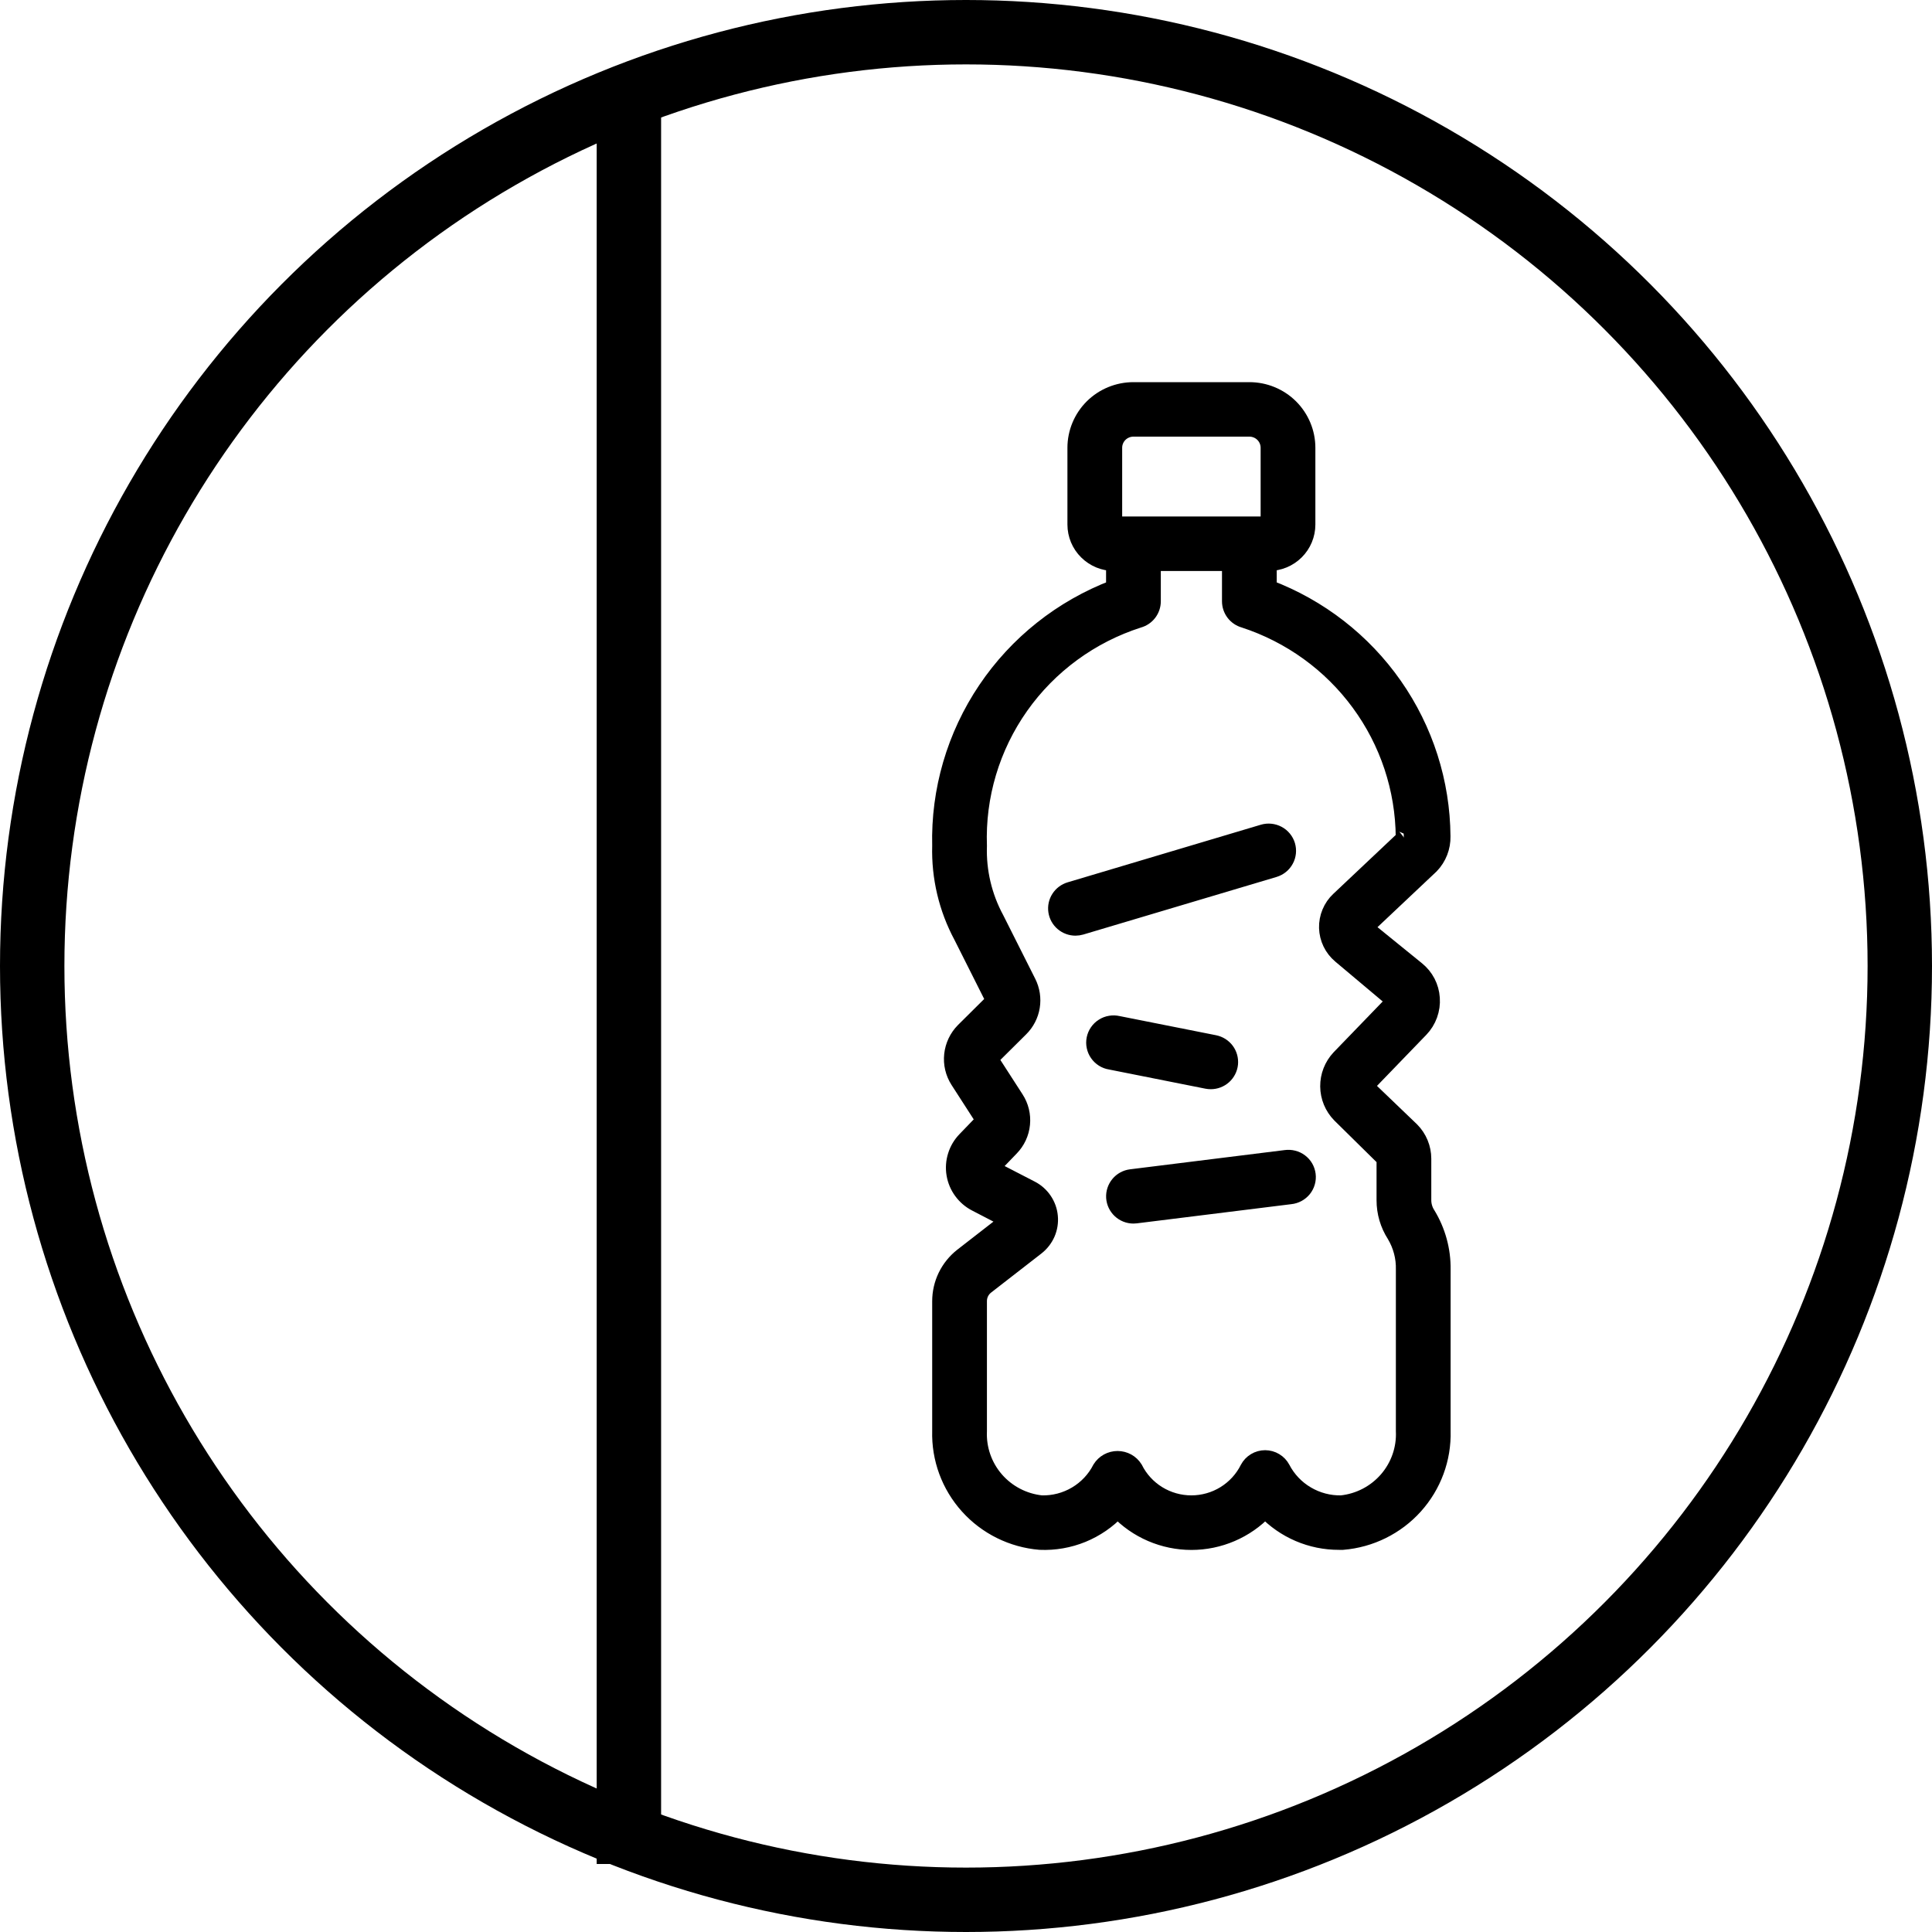 <svg xmlns="http://www.w3.org/2000/svg" fill="none" viewBox="0 0 60 60" height="60" width="60">
<circle stroke-width="2" style="stroke:#272727;stroke:color(display-p3 0.153 0.153 0.153);stroke-opacity:1;" stroke="#272727" r="29" cy="30" cx="30"></circle>
<g clip-path="url(#clip0_267_3)">
<path stroke-width="0.5" style="fill:#272727;fill:color(display-p3 0.153 0.153 0.153);fill-opacity:1;stroke:#272727;stroke:color(display-p3 0.153 0.153 0.153);stroke-opacity:1;" stroke="#272727" fill="#272727" d="M29.2 40.41V44.441C29.176 45.3 29.484 46.135 30.061 46.775C30.637 47.415 31.439 47.811 32.3 47.882C32.75 47.901 33.198 47.823 33.614 47.654C34.03 47.484 34.404 47.227 34.711 46.901C35.004 47.211 35.359 47.459 35.753 47.628C36.147 47.797 36.571 47.885 37 47.885C37.429 47.885 37.854 47.797 38.247 47.628C38.641 47.459 38.996 47.211 39.29 46.901C39.584 47.211 39.939 47.458 40.333 47.627C40.727 47.796 41.152 47.883 41.581 47.882C41.621 47.882 41.66 47.882 41.701 47.882C42.562 47.811 43.364 47.414 43.94 46.774C44.516 46.134 44.824 45.3 44.8 44.441V39.429C44.809 38.823 44.645 38.226 44.327 37.708C44.244 37.578 44.2 37.427 44.2 37.272V35.986C44.2 35.653 44.068 35.333 43.832 35.095L42.46 33.779C42.448 33.765 42.442 33.747 42.442 33.728C42.442 33.71 42.448 33.692 42.46 33.678L44.116 31.963C44.239 31.835 44.333 31.683 44.393 31.517C44.453 31.35 44.478 31.174 44.465 30.997C44.454 30.826 44.407 30.658 44.328 30.505C44.248 30.352 44.138 30.218 44.003 30.109L42.4 28.808L44.44 26.884C44.557 26.763 44.648 26.62 44.709 26.464C44.77 26.307 44.8 26.141 44.796 25.973C44.784 24.297 44.262 22.663 43.299 21.286C42.336 19.909 40.977 18.854 39.4 18.257V17.482C39.718 17.482 40.024 17.357 40.249 17.133C40.474 16.91 40.6 16.606 40.6 16.29V13.906C40.6 13.432 40.41 12.977 40.073 12.641C39.735 12.306 39.278 12.118 38.8 12.118H35.2C34.723 12.118 34.265 12.306 33.927 12.641C33.59 12.977 33.4 13.432 33.4 13.906V16.29C33.4 16.606 33.526 16.91 33.752 17.133C33.977 17.357 34.282 17.482 34.6 17.482V18.257C32.977 18.876 31.587 19.978 30.62 21.414C29.653 22.849 29.157 24.546 29.2 26.273C29.174 27.248 29.402 28.213 29.864 29.074L30.853 31.041C30.858 31.051 30.86 31.062 30.858 31.073C30.856 31.083 30.851 31.093 30.843 31.101L29.928 32.009C29.728 32.211 29.603 32.474 29.572 32.755C29.541 33.037 29.608 33.32 29.761 33.559L30.535 34.76C30.541 34.77 30.544 34.782 30.543 34.793C30.542 34.805 30.537 34.816 30.529 34.824L29.98 35.393C29.843 35.534 29.742 35.703 29.684 35.89C29.625 36.076 29.611 36.273 29.643 36.465C29.675 36.657 29.751 36.84 29.867 36.997C29.982 37.155 30.132 37.284 30.306 37.373L31.314 37.896L29.879 39.011C29.667 39.178 29.496 39.391 29.378 39.633C29.261 39.875 29.2 40.141 29.2 40.41ZM34.6 13.906C34.6 13.748 34.663 13.596 34.776 13.484C34.888 13.373 35.041 13.31 35.2 13.31H38.8C38.959 13.31 39.112 13.373 39.224 13.484C39.337 13.596 39.4 13.748 39.4 13.906V16.29H34.6V13.906ZM30.4 40.41C30.399 40.322 30.419 40.235 30.456 40.156C30.494 40.076 30.549 40.006 30.618 39.951L32.19 38.73C32.333 38.618 32.446 38.473 32.519 38.307C32.591 38.141 32.62 37.959 32.603 37.779C32.587 37.599 32.525 37.426 32.423 37.275C32.322 37.125 32.184 37.002 32.023 36.919L30.861 36.319L30.845 36.221L31.394 35.651C31.59 35.45 31.711 35.19 31.738 34.911C31.766 34.633 31.698 34.354 31.545 34.119L30.77 32.918C30.764 32.908 30.761 32.896 30.762 32.884C30.764 32.873 30.769 32.862 30.777 32.853L31.692 31.945C31.878 31.761 32.001 31.523 32.043 31.265C32.085 31.007 32.044 30.743 31.927 30.51L30.933 28.534C30.558 27.84 30.374 27.059 30.4 26.272C30.345 24.724 30.8 23.201 31.695 21.933C32.59 20.666 33.878 19.723 35.361 19.249C35.488 19.214 35.599 19.139 35.678 19.035C35.757 18.931 35.8 18.805 35.8 18.674V17.482H38.2V18.674C38.2 18.805 38.243 18.931 38.322 19.035C38.401 19.139 38.513 19.214 38.639 19.249C40.073 19.717 41.323 20.62 42.212 21.832C43.102 23.043 43.586 24.502 43.596 26.002C43.596 26.021 43.59 26.042 43.596 26.038L41.579 27.941C41.459 28.053 41.365 28.189 41.303 28.34C41.24 28.491 41.21 28.653 41.214 28.816C41.219 28.979 41.258 29.14 41.329 29.287C41.4 29.434 41.502 29.564 41.627 29.67L43.232 31.019C43.238 31.023 43.248 31.132 43.254 31.138L41.597 32.853C41.371 33.094 41.247 33.411 41.25 33.74C41.253 34.069 41.383 34.384 41.614 34.62L43 35.986V37.272C42.999 37.655 43.109 38.029 43.317 38.352C43.511 38.677 43.61 39.051 43.6 39.429V44.441C43.626 44.992 43.438 45.531 43.077 45.949C42.715 46.367 42.207 46.632 41.656 46.69C41.278 46.698 40.906 46.6 40.582 46.408C40.257 46.217 39.993 45.938 39.82 45.605C39.769 45.509 39.693 45.429 39.599 45.373C39.506 45.317 39.399 45.287 39.289 45.287C39.18 45.287 39.073 45.317 38.98 45.373C38.886 45.429 38.81 45.509 38.759 45.605C38.596 45.931 38.345 46.205 38.034 46.397C37.723 46.589 37.364 46.69 36.998 46.69C36.632 46.69 36.274 46.589 35.962 46.397C35.651 46.205 35.401 45.931 35.238 45.605C35.182 45.516 35.104 45.441 35.011 45.39C34.918 45.339 34.813 45.312 34.707 45.312C34.6 45.312 34.496 45.339 34.403 45.39C34.31 45.441 34.232 45.516 34.176 45.605C34.005 45.94 33.742 46.219 33.418 46.411C33.094 46.603 32.722 46.7 32.345 46.69C31.793 46.632 31.285 46.367 30.923 45.949C30.562 45.531 30.375 44.992 30.4 44.441V40.41Z"></path>
<path stroke-width="0.5" style="fill:#272727;fill:color(display-p3 0.153 0.153 0.153);fill-opacity:1;stroke:#272727;stroke:color(display-p3 0.153 0.153 0.153);stroke-opacity:1;" stroke="#272727" fill="#272727" d="M35.126 36.562C34.974 36.581 34.836 36.656 34.739 36.773C34.642 36.89 34.593 37.039 34.602 37.19C34.612 37.341 34.679 37.483 34.79 37.587C34.901 37.691 35.047 37.749 35.2 37.749C35.225 37.749 35.25 37.747 35.275 37.744L40.075 37.148C40.155 37.14 40.232 37.116 40.302 37.078C40.372 37.04 40.434 36.989 40.484 36.927C40.534 36.864 40.571 36.793 40.592 36.717C40.614 36.64 40.62 36.56 40.61 36.481C40.6 36.402 40.574 36.326 40.535 36.257C40.495 36.188 40.441 36.128 40.377 36.08C40.314 36.032 40.241 35.997 40.163 35.978C40.086 35.958 40.005 35.954 39.926 35.965L35.126 36.562Z"></path>
<path stroke-width="0.5" style="fill:#272727;fill:color(display-p3 0.153 0.153 0.153);fill-opacity:1;stroke:#272727;stroke:color(display-p3 0.153 0.153 0.153);stroke-opacity:1;" stroke="#272727" fill="#272727" d="M33.4 28.808C33.458 28.808 33.516 28.799 33.572 28.783L39.572 26.995C39.725 26.949 39.853 26.846 39.928 26.706C40.004 26.567 40.02 26.404 39.975 26.252C39.929 26.101 39.825 25.974 39.685 25.899C39.544 25.824 39.38 25.807 39.228 25.852L33.228 27.641C33.09 27.682 32.971 27.771 32.894 27.892C32.816 28.012 32.785 28.157 32.806 28.298C32.827 28.44 32.898 28.569 33.008 28.663C33.117 28.756 33.256 28.808 33.4 28.808Z"></path>
<path stroke-width="0.5" style="fill:#272727;fill:color(display-p3 0.153 0.153 0.153);fill-opacity:1;stroke:#272727;stroke:color(display-p3 0.153 0.153 0.153);stroke-opacity:1;" stroke="#272727" fill="#272727" d="M37.6 33.576C37.749 33.577 37.892 33.522 38.003 33.423C38.113 33.324 38.183 33.187 38.198 33.04C38.212 32.893 38.172 32.746 38.084 32.627C37.995 32.508 37.866 32.426 37.72 32.396L34.72 31.8C34.642 31.782 34.56 31.779 34.481 31.793C34.402 31.806 34.326 31.835 34.258 31.879C34.19 31.922 34.132 31.978 34.087 32.044C34.041 32.11 34.01 32.185 33.994 32.263C33.978 32.342 33.978 32.423 33.995 32.501C34.011 32.579 34.043 32.654 34.089 32.719C34.135 32.785 34.193 32.841 34.261 32.884C34.329 32.927 34.405 32.956 34.485 32.968L37.485 33.565C37.523 33.572 37.561 33.576 37.6 33.576Z"></path>
</g>
<path stroke-width="2" style="stroke:#272727;stroke:color(display-p3 0.153 0.153 0.153);stroke-opacity:1;" stroke="#272727" d="M19.531 2.399V57.888"></path>
<defs>
<clipPath id="clip0_267_3">
<rect transform="translate(28 11)" style="fill:white;fill-opacity:1;" fill="white" height="38" width="18"></rect>
</clipPath>
</defs>
</svg>
